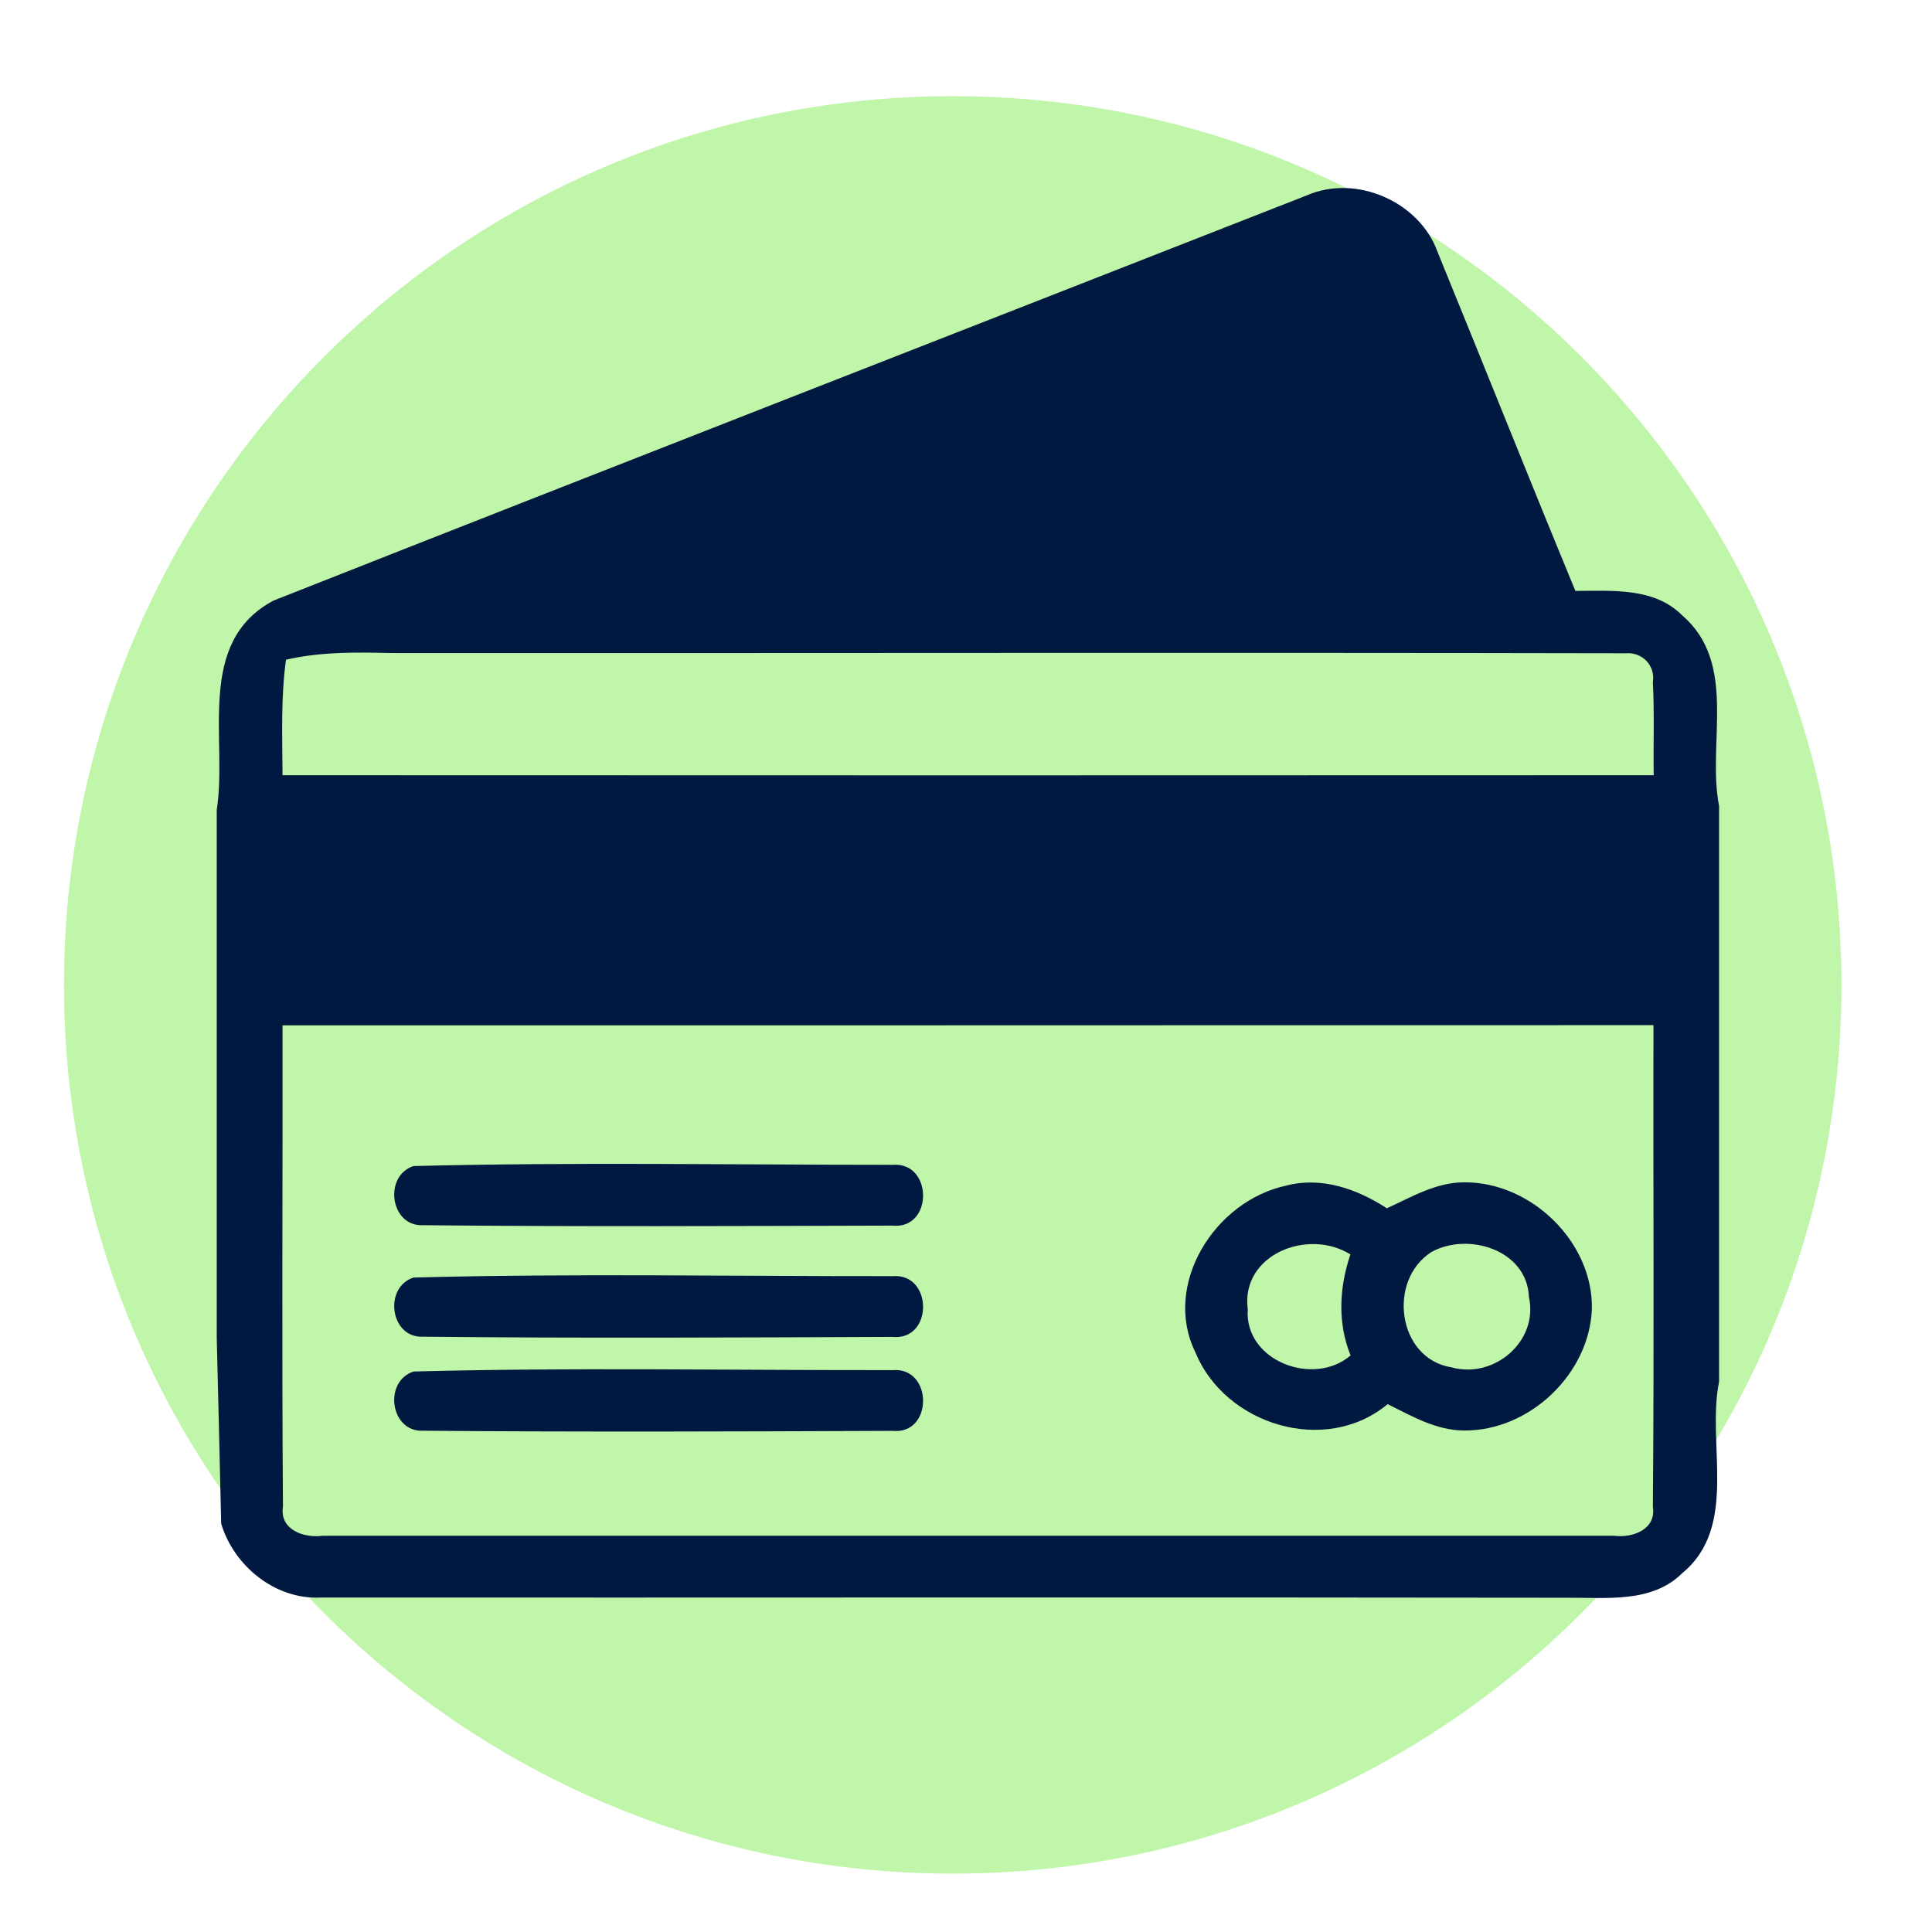 <svg xmlns="http://www.w3.org/2000/svg" xmlns:xlink="http://www.w3.org/1999/xlink" width="50" zoomAndPan="magnify" viewBox="0 0 37.5 37.5" height="50" preserveAspectRatio="xMidYMid meet" version="1.0"><defs><clipPath id="87fb29b7f5"><path d="M 1.242 1.867 L 35.742 1.867 L 35.742 36.367 L 1.242 36.367 Z M 1.242 1.867 " clip-rule="nonzero"/></clipPath><clipPath id="15a3ff703c"><path d="M 4 3.371 L 33.773 3.371 L 33.773 31.121 L 4 31.121 Z M 4 3.371 " clip-rule="nonzero"/></clipPath></defs><g clip-path="url(#87fb29b7f5)"><path fill="#c0f6a9" d="M 18.492 1.867 C 8.965 1.867 1.242 9.59 1.242 19.117 C 1.242 28.645 8.965 36.367 18.492 36.367 C 28.02 36.367 35.742 28.645 35.742 19.117 C 35.742 9.59 28.02 1.867 18.492 1.867 " fill-opacity="1" fill-rule="nonzero"/></g><g clip-path="url(#15a3ff703c)"><path fill="#011840" d="M 25.363 3.793 C 26.328 3.371 27.562 3.922 27.906 4.898 C 28.801 7.086 29.676 9.285 30.578 11.469 C 31.289 11.469 32.109 11.398 32.652 11.945 C 33.738 12.879 33.129 14.426 33.367 15.645 L 33.367 26.82 C 33.121 28.027 33.754 29.629 32.652 30.535 C 32.059 31.125 31.168 31.004 30.402 31.012 C 22.348 31 14.285 31.012 6.23 31.008 C 5.344 31.055 4.539 30.395 4.293 29.574 C 4.273 28.672 4.23 26.863 4.207 25.961 L 4.207 15.719 C 4.422 14.352 3.785 12.465 5.312 11.656 C 11.988 9.02 18.68 6.414 25.363 3.793 Z M 5.551 12.805 C 5.449 13.547 5.48 14.297 5.484 15.047 C 14.355 15.051 23.227 15.051 32.098 15.047 C 32.09 14.445 32.113 13.84 32.082 13.238 C 32.133 12.922 31.879 12.656 31.562 12.68 C 23.578 12.664 15.598 12.68 7.613 12.676 C 6.926 12.66 6.227 12.648 5.551 12.805 Z M 5.484 19.902 C 5.488 23.016 5.469 26.129 5.492 29.242 C 5.422 29.691 5.895 29.859 6.266 29.809 C 14.621 29.809 22.973 29.809 31.328 29.809 C 31.688 29.855 32.152 29.688 32.082 29.246 C 32.109 26.129 32.086 23.012 32.094 19.898 C 23.223 19.902 14.352 19.902 5.484 19.902 Z M 5.484 19.902 " fill-opacity="1" fill-rule="nonzero"/></g><path fill="#011840" d="M 23.203 26.25 C 22.555 24.93 23.582 23.305 24.969 23.012 C 25.652 22.832 26.352 23.082 26.918 23.453 C 27.398 23.234 27.871 22.949 28.418 22.949 C 29.723 22.938 30.922 24.113 30.898 25.402 C 30.855 26.66 29.691 27.781 28.41 27.766 C 27.871 27.762 27.398 27.484 26.934 27.254 C 25.723 28.262 23.777 27.652 23.203 26.25 Z M 24.219 25.414 C 24.148 26.414 25.496 26.926 26.215 26.309 C 25.957 25.672 25.996 24.988 26.211 24.348 C 25.383 23.832 24.078 24.355 24.219 25.414 Z M 27.785 24.301 C 26.926 24.848 27.121 26.367 28.168 26.539 C 29.008 26.773 29.867 26.027 29.676 25.172 C 29.641 24.266 28.504 23.906 27.785 24.301 Z M 27.785 24.301 " fill-opacity="1" fill-rule="nonzero"/><path fill="#011840" d="M 8.027 24.797 C 11.125 24.715 14.23 24.773 17.332 24.77 C 18.109 24.711 18.117 26.027 17.324 25.949 C 14.285 25.961 11.246 25.977 8.211 25.945 C 7.574 25.977 7.438 24.988 8.027 24.797 Z M 8.027 24.797 " fill-opacity="1" fill-rule="nonzero"/><path fill="#011840" d="M 8.027 26.621 C 11.125 26.539 14.23 26.598 17.332 26.594 C 18.109 26.535 18.117 27.852 17.324 27.773 C 14.285 27.785 11.246 27.797 8.211 27.77 C 7.574 27.801 7.438 26.812 8.027 26.621 Z M 8.027 26.621 " fill-opacity="1" fill-rule="nonzero"/><path fill="#011840" d="M 8.027 22.633 C 11.125 22.555 14.23 22.609 17.332 22.609 C 18.109 22.551 18.117 23.867 17.324 23.789 C 14.285 23.797 11.246 23.812 8.211 23.781 C 7.574 23.812 7.438 22.824 8.027 22.633 Z M 8.027 22.633 " fill-opacity="1" fill-rule="nonzero"/></svg>